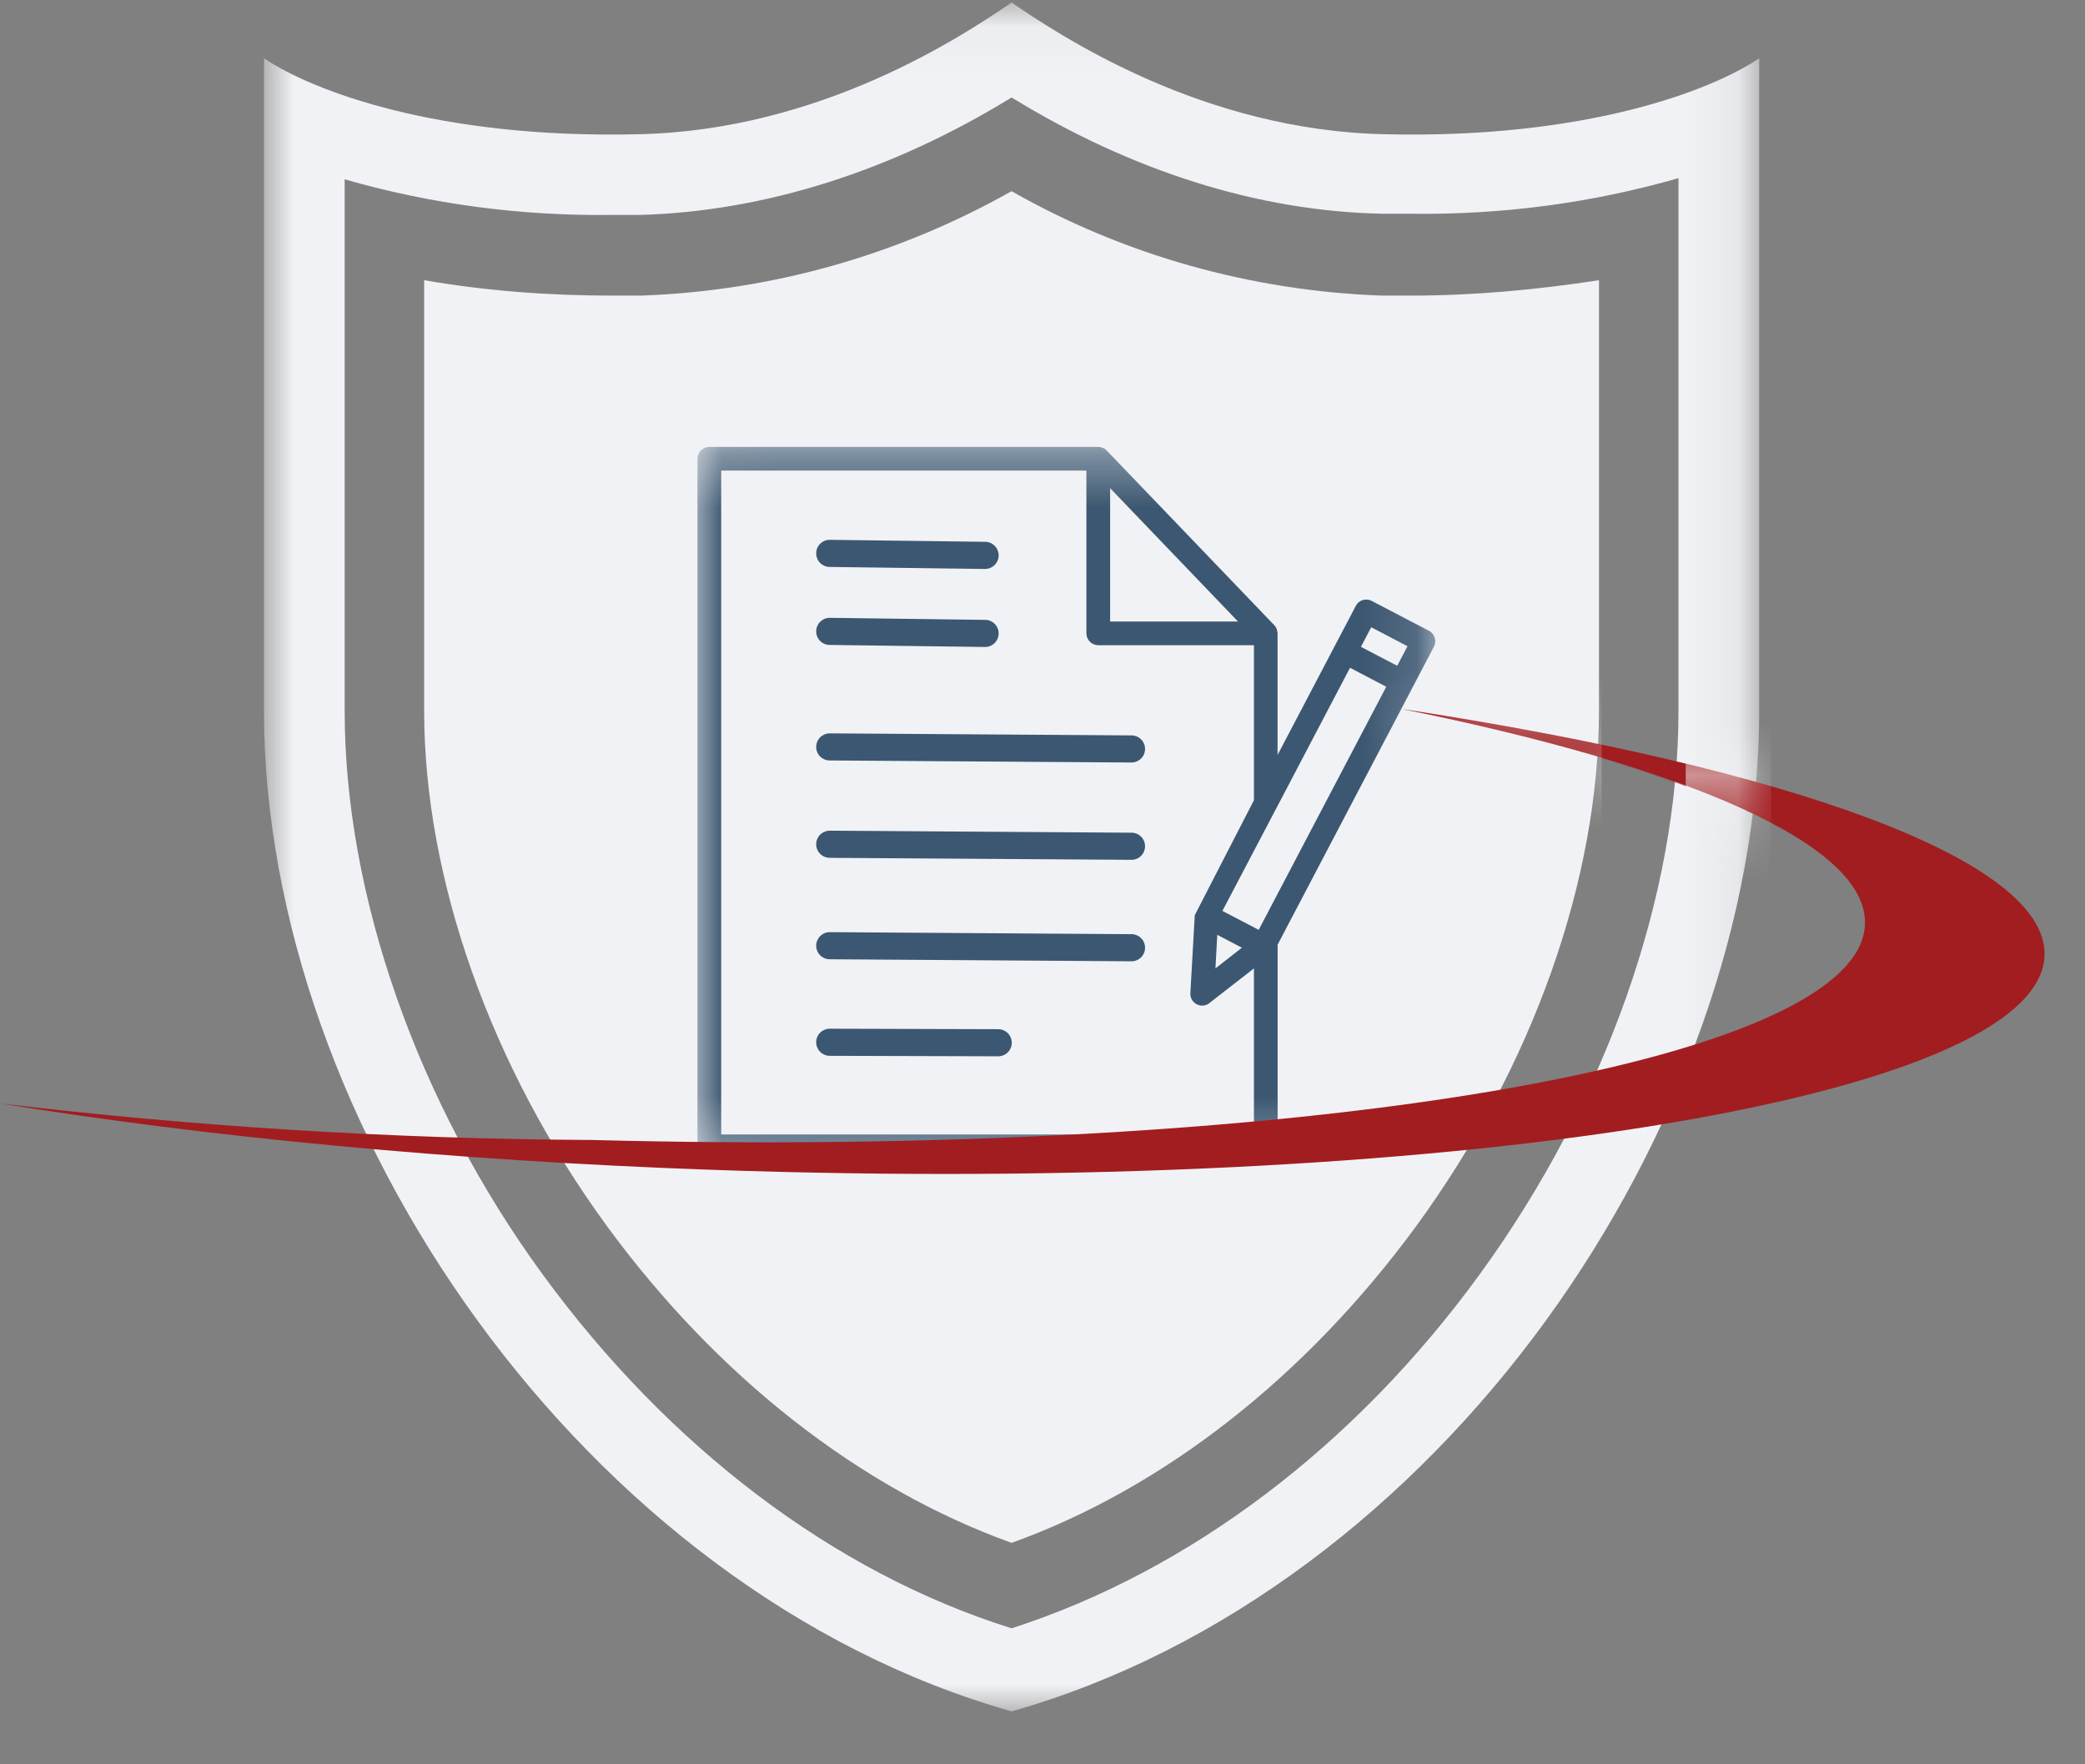 <?xml version="1.0" encoding="UTF-8"?>
<svg xmlns="http://www.w3.org/2000/svg" width="39" height="33" viewBox="0 0 39 33" fill="none">
  <rect x="0" y="0" width="39" height="33" fill="#808080" stroke="none"/>
  <mask id="mask0_375_15855" style="mask-type:luminance" maskUnits="userSpaceOnUse" x="4" y="0" width="29" height="33">
    <path d="M4.938 0.047H32.908V32.017H4.938V0.047Z" fill="white"></path>
  </mask>
  <g mask="url(#mask0_375_15855)">
    <path d="M25.914 2.511C22.495 2.444 19.832 0.668 18.922 0.047C18.011 0.668 15.348 2.444 11.929 2.511C8.178 2.599 5.825 1.69 4.938 1.09V13.298C4.938 21.023 10.931 29.746 18.922 32.01C22.917 30.878 26.424 28.126 28.91 24.708C31.396 21.289 32.906 17.16 32.906 13.298V1.09C32.018 1.69 29.665 2.599 25.914 2.511ZM31.396 13.298C31.396 16.739 30.042 20.579 27.689 23.82C25.336 27.061 22.229 29.391 18.922 30.456C15.592 29.413 12.507 27.061 10.154 23.842C7.801 20.623 6.447 16.739 6.447 13.298V3.354C8.067 3.82 9.754 4.042 11.441 4.02H11.974C14.305 3.954 16.68 3.199 18.922 1.823C21.163 3.199 23.538 3.954 25.869 3.998H26.402C28.089 4.02 29.776 3.798 31.396 3.332V13.298ZM29.909 5.241V13.298C29.909 16.45 28.666 19.957 26.491 22.932C24.426 25.751 21.763 27.837 18.922 28.858C16.08 27.837 13.417 25.751 11.352 22.932C9.177 19.957 7.934 16.428 7.934 13.298V5.241C9.088 5.441 10.265 5.529 11.441 5.529H11.996C14.438 5.441 16.791 4.775 18.922 3.576C21.03 4.775 23.405 5.441 25.847 5.529H26.402C27.578 5.529 28.755 5.418 29.909 5.241Z" fill="#F1F2F5"></path>
  </g>
  <mask id="mask1_375_15855" style="mask-type:luminance" maskUnits="userSpaceOnUse" x="13" y="8" width="14" height="14">
    <path d="M13.04 8.359H26.867V21.659H13.04V8.359Z" fill="white"></path>
  </mask>
  <g mask="url(#mask1_375_15855)">
    <path d="M18.671 19.757L15.521 19.748C15.487 19.748 15.455 19.742 15.424 19.729C15.393 19.716 15.365 19.698 15.341 19.674C15.317 19.65 15.299 19.622 15.286 19.591C15.273 19.56 15.267 19.528 15.267 19.494C15.267 19.46 15.273 19.428 15.286 19.397C15.299 19.366 15.317 19.339 15.341 19.315C15.365 19.291 15.393 19.273 15.424 19.26C15.455 19.247 15.487 19.241 15.521 19.241L18.671 19.25C18.705 19.25 18.737 19.256 18.768 19.269C18.799 19.282 18.827 19.3 18.851 19.324C18.875 19.348 18.893 19.376 18.906 19.407C18.919 19.438 18.925 19.47 18.925 19.504C18.925 19.538 18.919 19.57 18.906 19.601C18.893 19.632 18.875 19.659 18.851 19.683C18.827 19.707 18.799 19.725 18.768 19.738C18.737 19.751 18.705 19.757 18.671 19.757ZM21.164 17.473L15.521 17.435C15.487 17.435 15.455 17.441 15.424 17.454C15.393 17.467 15.365 17.486 15.341 17.509C15.317 17.533 15.299 17.561 15.286 17.592C15.273 17.623 15.267 17.655 15.267 17.689C15.267 17.723 15.273 17.755 15.286 17.786C15.299 17.817 15.317 17.844 15.341 17.868C15.365 17.892 15.393 17.91 15.424 17.923C15.455 17.936 15.487 17.942 15.521 17.942L21.164 17.98C21.198 17.98 21.23 17.974 21.262 17.961C21.293 17.948 21.32 17.93 21.344 17.906C21.368 17.882 21.386 17.855 21.399 17.823C21.412 17.792 21.418 17.76 21.418 17.726C21.418 17.693 21.412 17.66 21.399 17.629C21.386 17.598 21.368 17.57 21.344 17.547C21.32 17.523 21.293 17.505 21.262 17.492C21.23 17.479 21.198 17.472 21.164 17.472V17.473ZM21.164 15.575L15.521 15.537C15.487 15.537 15.455 15.544 15.424 15.557C15.393 15.569 15.365 15.588 15.341 15.611C15.317 15.635 15.299 15.663 15.286 15.694C15.273 15.725 15.267 15.757 15.267 15.791C15.267 15.825 15.273 15.857 15.286 15.888C15.299 15.919 15.317 15.947 15.341 15.97C15.365 15.994 15.393 16.013 15.424 16.026C15.455 16.038 15.487 16.045 15.521 16.045L21.164 16.082C21.198 16.082 21.23 16.076 21.262 16.063C21.293 16.05 21.32 16.032 21.344 16.008C21.368 15.984 21.386 15.957 21.399 15.925C21.412 15.894 21.418 15.862 21.418 15.828C21.418 15.795 21.412 15.762 21.399 15.731C21.386 15.7 21.368 15.673 21.344 15.649C21.32 15.625 21.293 15.607 21.262 15.594C21.23 15.581 21.198 15.574 21.164 15.575V15.575ZM21.164 13.755L15.521 13.717C15.487 13.717 15.455 13.723 15.424 13.736C15.393 13.749 15.365 13.767 15.341 13.791C15.317 13.815 15.299 13.842 15.286 13.873C15.273 13.905 15.267 13.937 15.267 13.971C15.267 14.004 15.273 14.037 15.286 14.068C15.299 14.099 15.317 14.126 15.341 14.15C15.365 14.174 15.393 14.192 15.424 14.205C15.455 14.218 15.487 14.224 15.521 14.224L21.164 14.262C21.198 14.262 21.23 14.255 21.262 14.242C21.293 14.229 21.32 14.211 21.344 14.187C21.368 14.164 21.386 14.136 21.399 14.105C21.412 14.074 21.418 14.041 21.418 14.008C21.418 13.974 21.412 13.942 21.399 13.911C21.386 13.88 21.368 13.852 21.344 13.829C21.32 13.805 21.293 13.786 21.262 13.774C21.23 13.761 21.198 13.754 21.164 13.754V13.755ZM26.821 12.097L26.424 12.854L23.895 17.675C23.895 17.68 23.898 17.685 23.898 17.69V21.441C23.898 21.47 23.893 21.499 23.881 21.526C23.87 21.553 23.854 21.577 23.833 21.598C23.812 21.619 23.789 21.634 23.761 21.646C23.734 21.657 23.706 21.663 23.677 21.663H13.268C13.239 21.663 13.21 21.657 13.183 21.646C13.156 21.634 13.132 21.619 13.111 21.598C13.09 21.577 13.074 21.553 13.063 21.526C13.052 21.499 13.046 21.47 13.046 21.441V8.582C13.046 8.552 13.052 8.524 13.063 8.497C13.074 8.47 13.09 8.445 13.111 8.425C13.132 8.404 13.156 8.388 13.183 8.376C13.21 8.365 13.239 8.359 13.268 8.359H20.544C20.577 8.36 20.608 8.367 20.638 8.381C20.668 8.395 20.693 8.415 20.714 8.44L23.835 11.693C23.855 11.714 23.871 11.738 23.881 11.766C23.884 11.774 23.885 11.783 23.887 11.793C23.892 11.81 23.895 11.827 23.897 11.846V14.121L25.36 11.333C25.373 11.306 25.391 11.284 25.413 11.265C25.436 11.247 25.461 11.233 25.489 11.224C25.517 11.215 25.546 11.212 25.575 11.215C25.604 11.217 25.632 11.225 25.657 11.239L26.727 11.797H26.728C26.754 11.811 26.777 11.829 26.795 11.852C26.814 11.874 26.828 11.899 26.837 11.928C26.846 11.956 26.849 11.984 26.846 12.014C26.843 12.043 26.835 12.07 26.821 12.096V12.097ZM20.765 11.625H23.157L20.765 9.131V11.625ZM23.455 18.113L22.631 18.754C22.598 18.784 22.559 18.801 22.515 18.807C22.471 18.813 22.429 18.806 22.389 18.786C22.349 18.767 22.317 18.738 22.295 18.699C22.273 18.661 22.263 18.619 22.266 18.575L22.348 17.12L22.349 17.116L23.455 14.967V12.068H20.544C20.514 12.068 20.486 12.062 20.459 12.051C20.431 12.04 20.407 12.023 20.387 12.003C20.366 11.982 20.35 11.958 20.338 11.931C20.327 11.903 20.321 11.875 20.321 11.846V8.802H13.49V21.219H23.455V18.113ZM22.735 18.113L23.23 17.726L22.769 17.485L22.735 18.113ZM25.93 12.845L25.252 12.49L23.881 15.104L23.879 15.107L22.865 17.038L23.226 17.226L23.544 17.392L25.93 12.845ZM26.327 12.087L25.649 11.732L25.456 12.099L26.135 12.453L26.327 12.087ZM15.521 12.063L18.425 12.101C18.459 12.101 18.492 12.095 18.523 12.082C18.554 12.069 18.581 12.051 18.605 12.027C18.629 12.003 18.648 11.976 18.66 11.944C18.673 11.913 18.68 11.881 18.68 11.847C18.68 11.814 18.673 11.781 18.66 11.75C18.648 11.719 18.629 11.692 18.605 11.668C18.581 11.644 18.554 11.626 18.523 11.613C18.492 11.6 18.459 11.594 18.425 11.594L15.521 11.556C15.487 11.556 15.455 11.562 15.424 11.575C15.393 11.588 15.365 11.607 15.341 11.63C15.317 11.654 15.299 11.682 15.286 11.713C15.273 11.744 15.267 11.776 15.267 11.81C15.267 11.844 15.273 11.876 15.286 11.907C15.299 11.938 15.317 11.965 15.341 11.989C15.365 12.013 15.393 12.031 15.424 12.044C15.455 12.057 15.487 12.063 15.521 12.063ZM15.521 10.604L18.425 10.642C18.459 10.642 18.492 10.635 18.523 10.622C18.554 10.609 18.581 10.591 18.605 10.567C18.629 10.543 18.648 10.516 18.66 10.485C18.673 10.454 18.68 10.421 18.68 10.388C18.68 10.354 18.673 10.322 18.66 10.291C18.648 10.259 18.629 10.232 18.605 10.208C18.581 10.184 18.554 10.166 18.523 10.153C18.492 10.14 18.459 10.134 18.425 10.134L15.521 10.097C15.487 10.097 15.455 10.103 15.424 10.116C15.393 10.129 15.365 10.147 15.341 10.171C15.317 10.195 15.299 10.222 15.286 10.253C15.273 10.284 15.267 10.317 15.267 10.35C15.267 10.384 15.273 10.416 15.286 10.447C15.299 10.479 15.317 10.506 15.341 10.53C15.365 10.554 15.393 10.572 15.424 10.585C15.455 10.598 15.487 10.604 15.521 10.604Z" fill="#3C5771"></path>
  </g>
  <path d="M11.025 21.321C24.196 21.674 34.785 19.905 34.884 17.29C34.941 15.794 31.558 14.339 26.206 13.258C33.475 14.361 38.311 16.092 38.243 17.877C38.141 20.564 26.985 22.358 13.336 21.881C8.412 21.709 3.83 21.259 0 20.638C3.648 21.073 7.332 21.301 11.024 21.322L11.025 21.321Z" fill="#A21D20"></path>
  <mask id="mask2_375_15855" style="mask-type:luminance" maskUnits="userSpaceOnUse" x="26" y="13" width="8" height="3">
    <path d="M33.147 14.652C31.234 14.098 28.901 13.611 26.215 13.203L26.195 13.309C29.238 13.924 31.626 14.658 33.101 15.434L33.183 15.388V15.34C33.185 15.277 33.186 15.215 33.186 15.152V14.704L33.147 14.652Z" fill="white"></path>
  </mask>
  <g mask="url(#mask2_375_15855)">
    <path d="M11.025 21.337C24.196 21.69 34.785 19.92 34.884 17.306C34.941 15.809 31.558 14.354 26.206 13.273C33.475 14.377 38.311 16.107 38.243 17.893C38.141 20.58 26.985 22.374 13.336 21.896C8.412 21.724 3.83 21.275 0 20.654C3.648 21.088 7.332 21.317 11.024 21.337L11.025 21.337Z" fill="#A21D20"></path>
    <mask id="mask3_375_15855" style="mask-type:luminance" maskUnits="userSpaceOnUse" x="3" y="1" width="31" height="34">
      <path d="M33.134 1.711H3.542V34.192H33.134V1.711Z" fill="white"></path>
    </mask>
    <g mask="url(#mask3_375_15855)">
      <path d="M25.732 4.213C22.115 4.146 19.297 2.342 18.334 1.711C17.372 2.342 14.553 4.145 10.937 4.213C6.968 4.304 4.479 3.379 3.54 2.771V15.17C3.54 23.015 9.88 31.875 18.334 34.174C22.561 33.024 26.271 30.229 28.902 26.757C31.532 23.285 33.129 19.092 33.129 15.169V2.771C32.19 3.379 29.7 4.304 25.732 4.213H25.732ZM31.532 15.17C31.532 18.664 30.099 22.564 27.61 25.855C25.121 29.146 21.833 31.514 18.334 32.596C14.812 31.536 11.548 29.147 9.058 25.878C6.569 22.609 5.136 18.664 5.136 15.17V5.07C6.85 5.543 8.635 5.769 10.42 5.746H10.984C13.449 5.679 15.962 4.912 18.334 3.515C20.706 4.912 23.218 5.679 25.685 5.724H26.248C28.033 5.746 29.817 5.521 31.532 5.048V15.17ZM29.959 6.986V15.17C29.959 18.371 28.644 21.933 26.342 24.954C24.159 27.817 21.341 29.936 18.335 30.973C15.329 29.936 12.511 27.817 10.327 24.954C8.026 21.933 6.711 18.349 6.711 15.17V6.986C7.932 7.189 9.176 7.279 10.421 7.279H11.008C13.592 7.189 16.081 6.513 18.335 5.296C20.566 6.513 23.078 7.189 25.661 7.279H26.248C27.493 7.279 28.738 7.167 29.959 6.986Z" fill="#F1F2F5"></path>
    </g>
  </g>
</svg>
